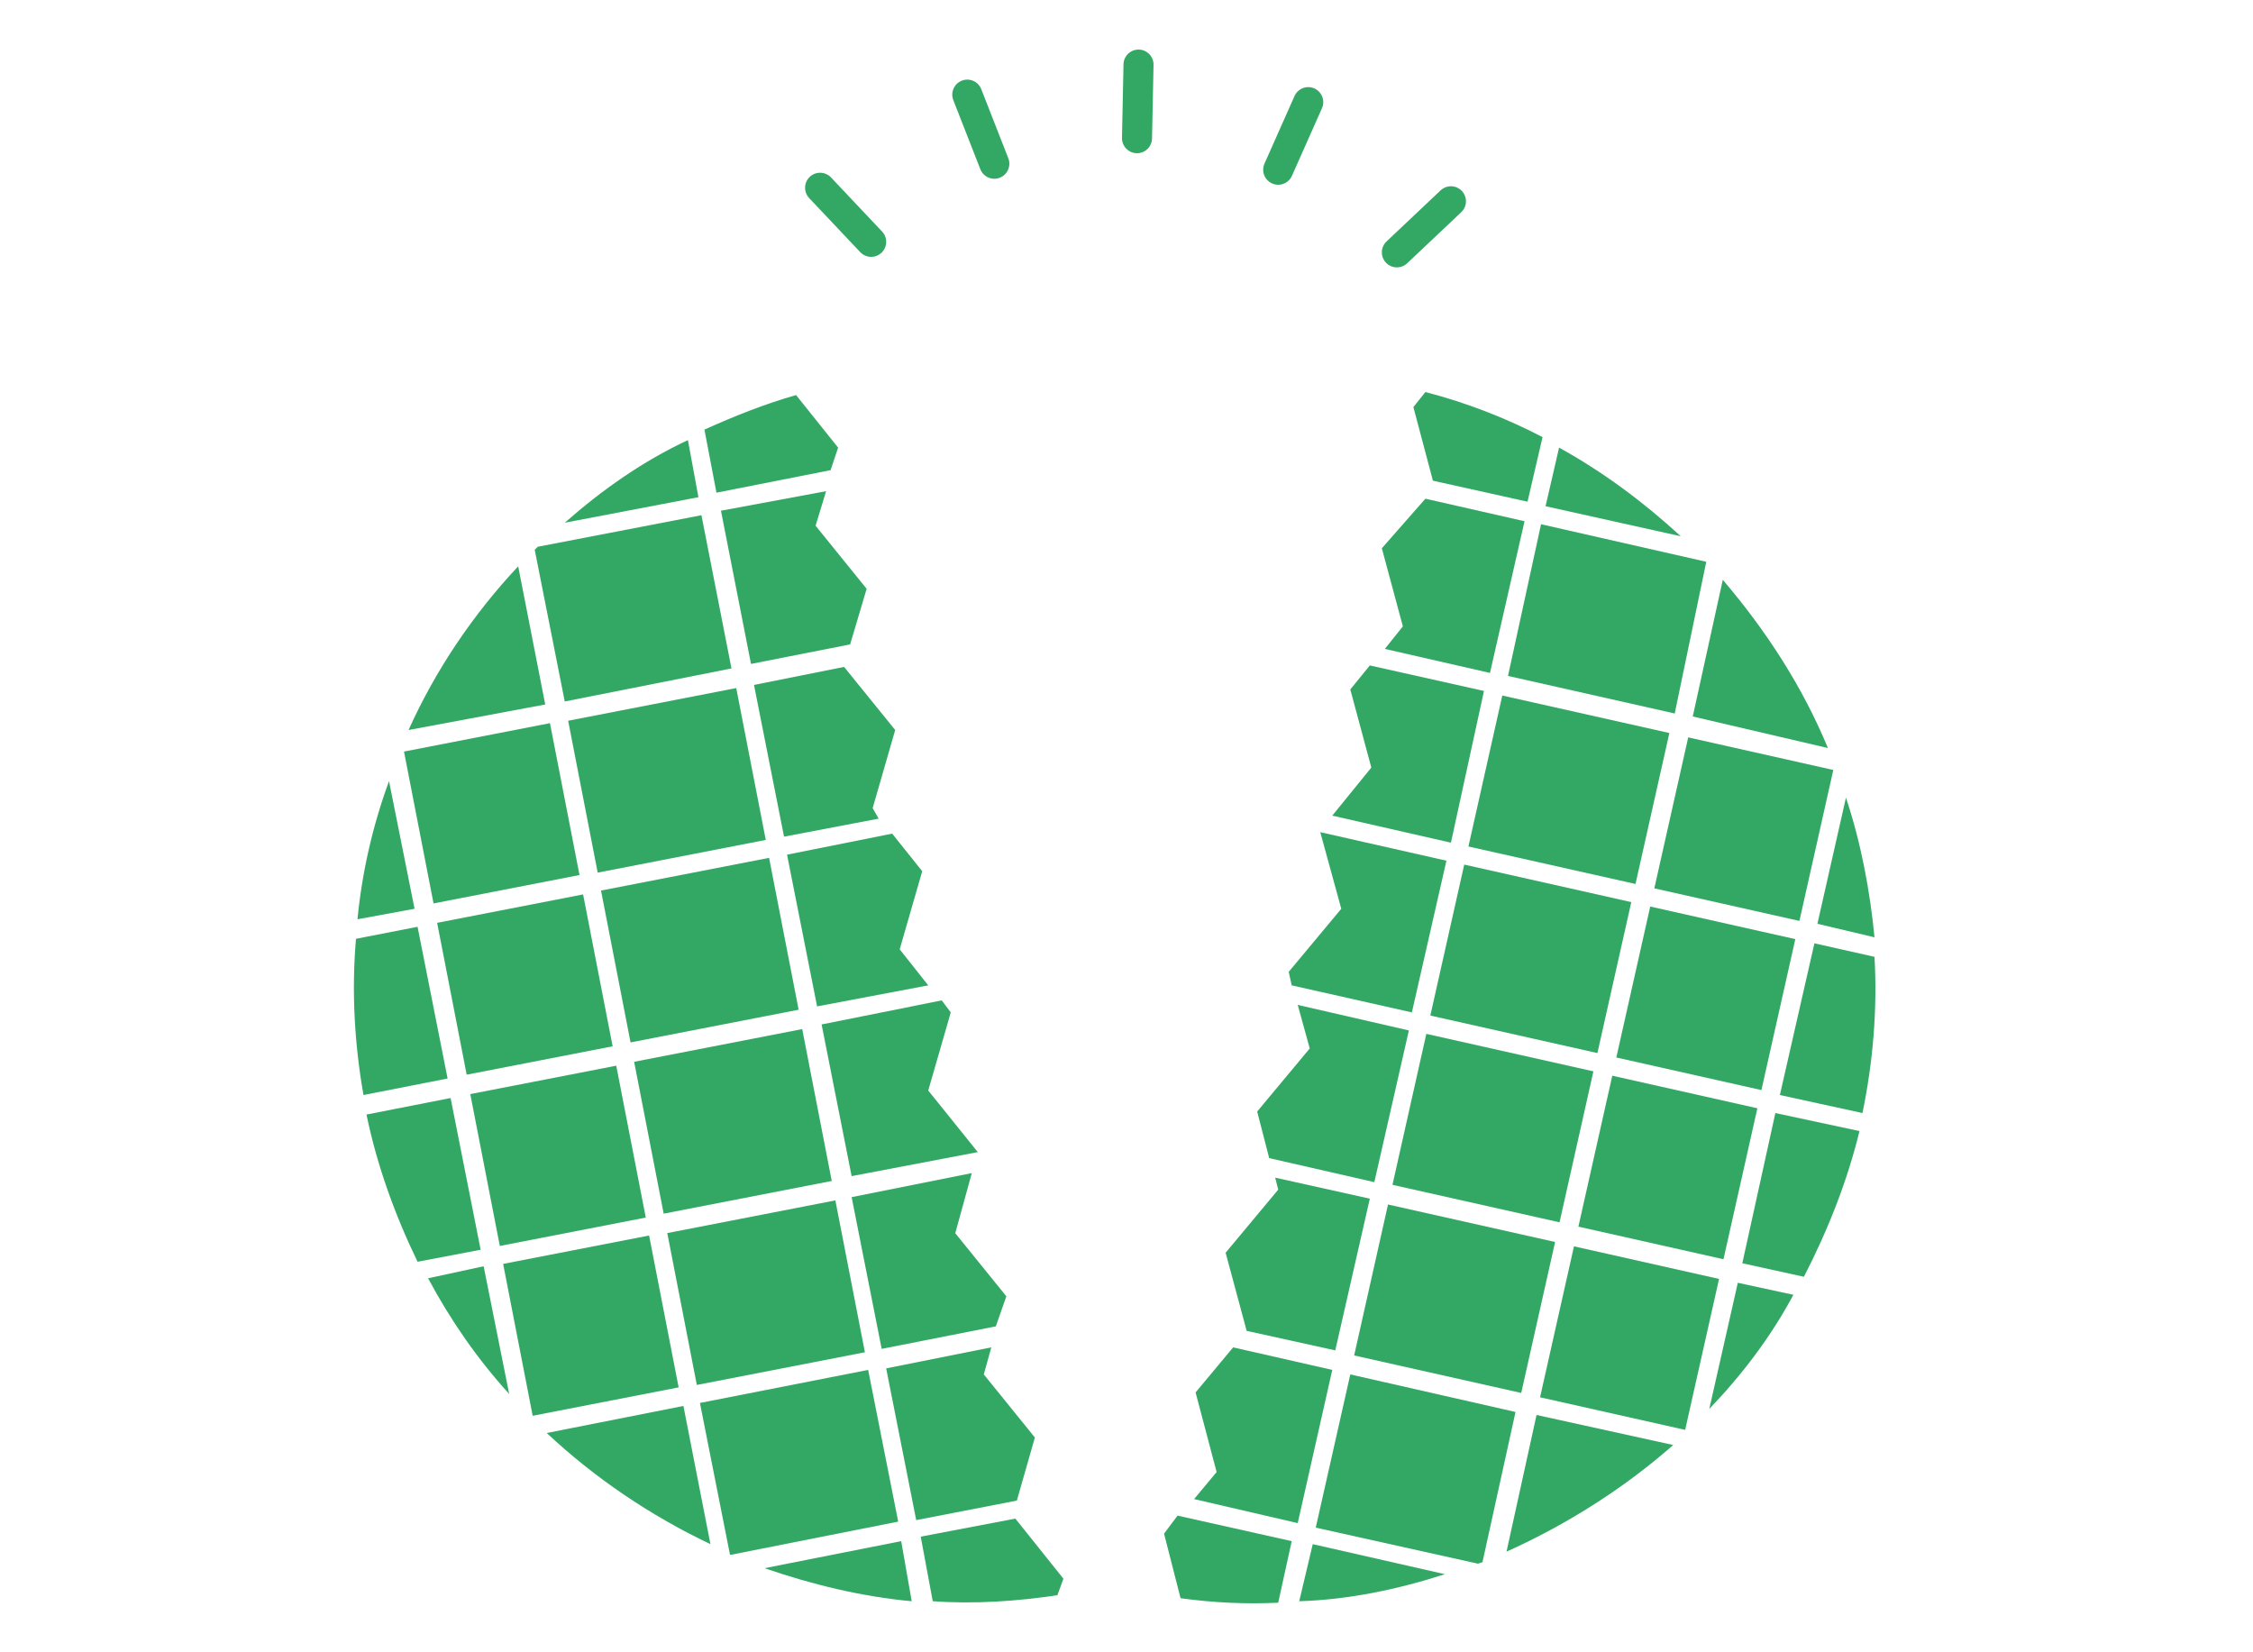 <svg xmlns="http://www.w3.org/2000/svg" viewBox="0 0 150 110" style="enable-background:new 0 0 150 110" xml:space="preserve"><path style="fill:#33a865" d="m32 83.2-2-10.1-5.6 1.1c.7 3.4 1.9 6.7 3.4 9.8l4.2-.8zM25.9 52c-1.1 3-1.8 6.1-2.1 9.2l3.8-.7-1.7-8.5zM29.8 71.8l-2-10.1-4.1.8c-.3 3.5-.1 7 .5 10.4l5.6-1.1zM28.5 85.1c1.5 2.8 3.3 5.4 5.4 7.7l-1.7-8.5-3.7.8zM48.7 44.5l-2-10.2-10.9 2.1-.2.2 2 10.1 11.1-2.2z"/><path transform="rotate(-11.008 48.821 74.663)" style="fill:#33a865" d="M43.1 69.5h11.4v10.3H43.1z"/><path style="fill:#33a865" d="M36.4 95.4c3.2 3 6.9 5.5 10.9 7.4l-1.8-9.2-9.1 1.8z"/><path transform="rotate(-11.008 37.139 76.935)" style="fill:#33a865" d="M32.2 71.8h9.9v10.3h-9.9z"/><path transform="rotate(-11.008 39.361 88.303)" style="fill:#33a865" d="M34.4 83.1h9.9v10.3h-9.9z"/><path transform="rotate(-11.008 34.927 65.568)" style="fill:#33a865" d="M30 60.4h9.9v10.3H30z"/><path transform="rotate(-11.008 32.715 54.2)" style="fill:#33a865" d="M27.8 49h9.9v10.3h-9.9z"/><path style="fill:#33a865" d="m36.3 46.9-1.8-9.2c-3 3.2-5.5 6.9-7.3 10.9l9.1-1.7zM48.7 103.5l11.1-2.2-2-10.1-11.2 2.2 2 10.1h.1"/><path transform="rotate(-11.008 44.403 51.923)" style="fill:#33a865" d="M38.7 46.8h11.4v10.3H38.7z"/><path transform="rotate(-11.008 46.616 63.29)" style="fill:#33a865" d="M40.9 58.1h11.4v10.3H40.9z"/><path transform="rotate(-11.008 51.043 86.028)" style="fill:#33a865" d="M45.3 80.9h11.4v10.3H45.3z"/><path style="fill:#33a865" d="m60 102.6-9.1 1.8c3.2 1.1 6.5 1.9 9.8 2.2l-.7-4zM37.6 34.8l8.9-1.7-.7-3.8c-3 1.4-5.7 3.3-8.2 5.5"/><path style="fill:none;stroke:#33a865;stroke-width:2;stroke-linecap:round;stroke-linejoin:round" d="m75.8 4.3-.1 4.9M54.6 12.5l3.4 3.6M93 16.8l3.6-3.4M64.4 6.3l1.8 4.6M85.1 11.3l2-4.5"/><path style="fill:#33a865" d="M57.7 39.2 54.3 35l.7-2.3-7 1.3 2 10.2 6.6-1.3 1.1-3.7zM55.8 29.8 53 26.3c-2.1.6-4.1 1.4-6.1 2.3l.8 4.2 7.6-1.5.5-1.5zM58.1 53.8l1.5-5.2-3.4-4.2-6 1.2 2 10.1 6.3-1.2-.4-.7zM68.9 95.7l-3.4-4.2.5-1.8-7 1.4 2 10.1 6.7-1.3 1.2-4.2zM67 86.3l-3.4-4.2 1.1-4-8 1.6 2 10.1 7.6-1.5.7-2zM70.8 105.1l-3.2-4-6.3 1.2.8 4.3c2.8.2 5.6 0 8.3-.4l.4-1.1zM59.9 63.2l1.5-5.2-2-2.5-7 1.4 2 10.1 7.4-1.4-1.9-2.4zM61.8 72.6l1.5-5.2-.6-.8-8 1.6 2 10.1 8.4-1.6-3.3-4.1zM120.8 62.8l-2.3 10.1 5.5 1.2c.7-3.4 1-6.9.8-10.4l-4-.9zM113.8 93.8c2.2-2.3 4.1-4.8 5.6-7.6l-3.7-.8-1.9 8.4zM118.2 74.1l-2.2 10 4.1.9c1.6-3.1 2.9-6.4 3.7-9.7l-5.6-1.2zM124.8 62.4c-.3-3.1-.9-6.3-1.9-9.3l-1.9 8.4 3.8.9zM89.9 91.5l-2.3 10.2 10.8 2.4.3-.1 2.2-10-11-2.5z"/><path transform="rotate(-77.344 101.955 63.836)" style="fill:#33a865" d="M96.8 58.1h10.3v11.4H96.8z"/><path style="fill:#33a865" d="M121.7 49.8c-1.7-4.1-4.1-7.8-7-11.2l-2 9.1 9 2.1z"/><path transform="rotate(-77.344 113.567 66.443)" style="fill:#33a865" d="M108.4 61.5h10.3v9.9h-10.3z"/><path transform="rotate(-77.344 116.106 55.144)" style="fill:#33a865" d="M110.9 50.2h10.3v9.9h-10.3z"/><path transform="rotate(-77.344 111.03 77.74)" style="fill:#33a865" d="M105.9 72.8h10.3v9.9h-10.3z"/><path transform="rotate(-77.344 108.492 89.04)" style="fill:#33a865" d="M103.3 84.1h10.3V94h-10.3z"/><path style="fill:#33a865" d="m102.3 94.2-2 9.1c4-1.8 7.8-4.2 11.1-7.1l-9.1-2zM113.6 37.4l-11-2.5-2.2 10.1 11.1 2.5 2.1-10.1"/><path transform="rotate(-77.355 96.886 86.433)" style="fill:#33a865" d="M91.7 80.7H102v11.4H91.7z"/><path transform="rotate(-77.355 99.424 75.134)" style="fill:#33a865" d="M94.3 69.4h10.3v11.4H94.3z"/><path transform="rotate(-77.355 104.5 52.536)" style="fill:#33a865" d="M99.3 46.8h10.3v11.4H99.3z"/><path style="fill:#33a865" d="m102.9 33.7 9 2c-2.5-2.3-5.2-4.3-8.1-5.9l-.9 3.9zM96.2 104.8l-8.8-2-.9 3.8c3.3-.1 6.6-.8 9.7-1.8M79.6 92.7 81 98l-1.5 1.8 6.9 1.6 2.3-10.2-6.6-1.5-2.5 3zM77.5 102.1l1.1 4.3c2.2.3 4.3.4 6.5.3l.9-4.1-7.6-1.7-.9 1.2zM85.1 79.2l-3.5 4.2 1.4 5.2 5.9 1.3 2.3-10.1-6.3-1.4.2.8zM92 36.5l1.4 5.2-1.2 1.5 7 1.6 2.3-10.1-6.6-1.5-2.9 3.3zM89.9 45.9l1.4 5.2-2.6 3.2 7.9 1.8L98.8 46l-7.6-1.7-1.3 1.6zM94.1 27.1l1.3 4.9 6.3 1.4 1-4.3c-2.5-1.3-5.1-2.3-7.8-3l-.8 1zM87.2 69.8 83.7 74l.8 3.1 7 1.6 2.3-10.1-7.4-1.7.8 2.9zM89.3 60.5l-3.5 4.2.2.9 8 1.8 2.3-10.1-8.4-1.9 1.4 5.1z"/></svg>